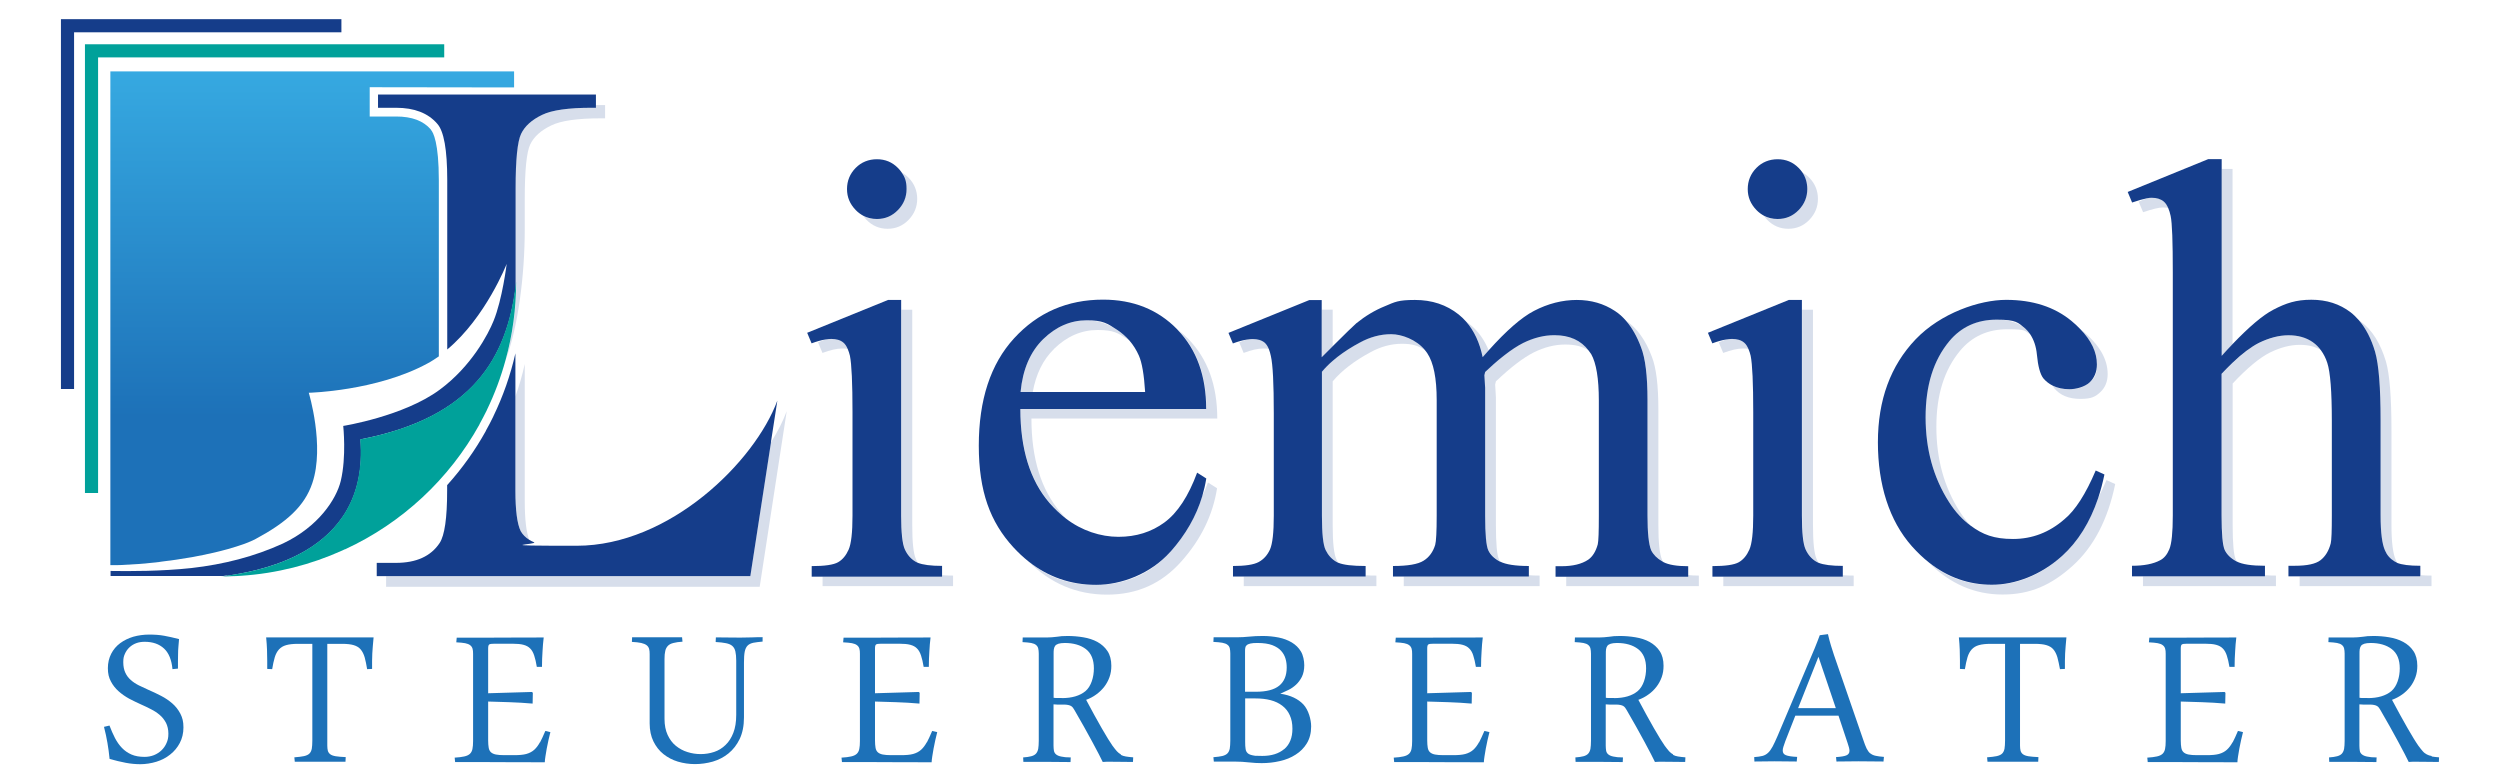<?xml version="1.0" encoding="UTF-8"?>
<svg xmlns="http://www.w3.org/2000/svg" xmlns:xlink="http://www.w3.org/1999/xlink" version="1.1" viewBox="0 0 2322 727.5">
  <defs>
    <style>
      .cls-1 {
        fill: none;
      }

      .cls-2 {
        fill: url(#Unbenannter_Verlauf_6);
      }

      .cls-3 {
        fill: #153d8a;
      }

      .cls-4 {
        fill: #1d71b8;
      }

      .cls-5 {
        fill: #009640;
      }

      .cls-6 {
        fill: #d7deeb;
      }

      .cls-7 {
        fill: #00a19a;
      }
    </style>
    <linearGradient id="Unbenannter_Verlauf_6" data-name="Unbenannter Verlauf 6" x1="10020.4" y1="65.9" x2="10020.4" y2="524.9" gradientTransform="translate(-9730.5)" gradientUnits="userSpaceOnUse">
      <stop offset="0" stop-color="#36a9e1"/>
      <stop offset=".7" stop-color="#1d71b8"/>
    </linearGradient>
  </defs>
  <!-- Generator: Adobe Illustrator 28.7.1, SVG Export Plug-In . SVG Version: 1.2.0 Build 142)  -->
  <g>
    <g id="Ebene_2">
      <g>
        <path class="cls-1" d="M211.6,509.8c5.7-1.6,10.7-3.2,15.2-4.8-4.4,1.6-9.5,3.3-15.2,4.8Z"/>
        <path class="cls-1" d="M205.3,511.5c1.7-.4,3.3-.9,4.9-1.3-1.6.4-3.2.9-4.9,1.3Z"/>
        <path class="cls-1" d="M182.5,516.5c2.8-.5,5.5-1.1,8.2-1.6-2.7.6-5.4,1.1-8.2,1.6Z"/>
        <path class="cls-1" d="M195.7,513.8c2.2-.5,4.3-1,6.4-1.5-2.1.5-4.2,1-6.4,1.5Z"/>
        <path class="cls-1" d="M158.6,520.4c1.4-.2,2.8-.4,4.1-.6-1.4.2-2.7.4-4.1.6Z"/>
        <path class="cls-1" d="M163.5,519.7c4.7-.7,9.2-1.4,13.7-2.2-4.4.8-9,1.5-13.7,2.2Z"/>
        <polygon class="cls-1" points="1670.1 657.7 1705.1 657.7 1689 610 1670.1 657.7"/>
        <path class="cls-1" d="M177.9,517.4c.7-.1,1.4-.3,2.2-.4-.7.1-1.4.3-2.2.4Z"/>
        <path class="cls-1" d="M191.4,514.7c.7-.1,1.3-.3,1.9-.4-.6.1-1.3.3-1.9.4Z"/>
        <path class="cls-1" d="M1188.2,636.8c4.6-3.8,6.9-9.4,6.9-16.9s-.4-5.4-1.1-8.1c-.8-2.7-2.1-5.1-4.1-7.3-2-2.2-4.7-3.9-8.2-5.3-3.5-1.4-8.1-2-13.6-2s-5.1.2-6.7.5c-1.6.4-2.8.9-3.5,1.6-.7.7-1.1,1.5-1.3,2.5-.1,1-.2,2.1-.2,3.4v37.3h10c9.9,0,17.2-1.9,21.8-5.7Z"/>
        <path class="cls-1" d="M1190.8,655.3c-3-2.3-6.6-4-10.8-5.1-4.2-1.1-8.9-1.6-14-1.6h-9.6v40.3c0,2.6.1,4.8.4,6.6.3,1.7,1,3.1,2,4,1.1,1,2.7,1.6,4.8,2,2.1.4,5.1.5,8.8.5,8.4,0,15.2-2.1,20.3-6.4,5.1-4.3,7.6-10.5,7.6-18.9s-.8-9.1-2.5-12.7c-1.7-3.6-4-6.5-7-8.8Z"/>
        <path class="cls-1" d="M1019.5,306.5c-15.1,0-28.7,5.9-40.6,17.6-10.2,10-16.7,23.4-19.7,40h104.3c-.9-16-2.8-27.3-5.8-33.8-2.3-5.2-5.2-9.8-8.7-13.9-.5-.3-.9-.8-1.5-1.1-9-5.9-18.4-8.8-28.1-8.8Z"/>
        <path class="cls-1" d="M1016,620.7c0-8.2-2.5-14.2-7.4-17.9-4.9-3.8-11.5-5.7-19.7-5.7s-4.4.2-5.8.7c-1.4.4-2.4,1.1-3.1,2-.6.9-1,2-1.2,3.2-.2,1.3-.2,2.7-.2,4.3v40.7c.6,0,1.3.1,1.9.2.6,0,1.3,0,1.9,0h3.9c9.5,0,16.8-2.2,22-6.5,5.2-4.3,7.8-11.4,7.8-21.1Z"/>
        <path class="cls-1" d="M230.7,503.5c.1,0,.2-.1.4-.2-.1,0-.2.1-.4.2Z"/>
        <path class="cls-1" d="M107.6,524.8c.4,0,.8,0,1.1,0-.4,0-.8,0-1.1,0Z"/>
        <path class="cls-1" d="M102.5,524.9h0c.3,0,.7,0,1.1,0-.4,0-.7,0-1.1,0Z"/>
        <path class="cls-1" d="M117.9,524.4c.8,0,1.6,0,2.4-.1-.8,0-1.6,0-2.4.1Z"/>
        <path class="cls-1" d="M1528.9,620.7c0-8.2-2.5-14.2-7.4-17.9-4.9-3.8-11.5-5.7-19.7-5.7-2.5,0-4.4.2-5.8.7-1.4.4-2.4,1.1-3.1,2-.6.9-1,2-1.2,3.2-.2,1.3-.2,2.7-.2,4.3v40.7c.6,0,1.3.1,1.9.2.6,0,1.3,0,1.9,0h3.9c9.5,0,16.8-2.2,22-6.5,5.2-4.3,7.8-11.4,7.8-21.1Z"/>
        <path class="cls-1" d="M2228.8,620.7c0-8.2-2.5-14.2-7.4-17.9-4.9-3.8-11.5-5.7-19.7-5.7s-4.4.2-5.8.7c-1.4.4-2.4,1.1-3.1,2-.6.9-1,2-1.2,3.2-.2,1.3-.2,2.7-.2,4.3v40.7c.6,0,1.3.1,1.9.2.6,0,1.3,0,1.9,0h3.8c9.5,0,16.8-2.2,22-6.5,5.2-4.3,7.8-11.4,7.8-21.1Z"/>
        <path class="cls-1" d="M153.6,521.1c1.1-.1,2.1-.3,3.2-.4-1.1.1-2.1.3-3.2.4Z"/>
        <path class="cls-1" d="M143.5,522.3c.9,0,1.8-.2,2.7-.3-.9.1-1.8.2-2.7.3Z"/>
        <path class="cls-1" d="M123,524.1c.6,0,1.2,0,1.7-.1-.6,0-1.2,0-1.7.1Z"/>
        <path class="cls-1" d="M148.6,521.7c.4,0,.8-.1,1.2-.2-.4,0-.8.1-1.2.2Z"/>
        <path class="cls-1" d="M138.4,522.8c1.4-.1,2.7-.3,4-.4-1.3.1-2.7.3-4,.4Z"/>
        <path class="cls-1" d="M133.3,523.3c1.1,0,2.2-.2,3.3-.3-1.1.1-2.2.2-3.3.3Z"/>
        <path class="cls-1" d="M128.2,523.7c.9,0,1.9-.2,2.8-.2-.9,0-1.9.2-2.8.2Z"/>
        <path class="cls-6" d="M833.9,195.1c-5.3,5.5-11.8,8.3-19.5,8.3s-8.8-1-12.7-3c.9,1.3,2,2.6,3.1,3.8,5.4,5.5,12,8.3,19.6,8.3s14.2-2.8,19.5-8.3c5.3-5.5,8-12,8-19.5s-2.7-14.2-8-19.6c-2.1-2.2-4.5-3.9-7-5.2,3.2,4.6,4.8,9.8,4.8,15.8s-2.7,13.9-8,19.5Z"/>
        <path class="cls-6" d="M783.3,318.1c-2.7-2.3-6.4-3.4-11.2-3.4s-3.5.2-5.4.5l-6.9,2.8,4.1,9.8c7.2-2.7,13.3-4.1,18.3-4.1s3.6.2,5.2.6c-1.2-2.7-2.5-4.9-4.2-6.3Z"/>
        <path class="cls-6" d="M875,535.4h-111v9h121.2v-9.8c-3.8,0-7.1-.1-10.1-.4v1.2Z"/>
        <path class="cls-6" d="M840.5,510.2c2.3,5.1,5.6,8.9,10,11.5.6.3,1.2.7,2,1-.7-1.1-1.3-2.2-1.8-3.4-2.3-5.1-3.4-15.5-3.4-31.3v-200.3h-10.1v191.3c0,15.8,1.1,26.2,3.4,31.3Z"/>
        <path class="cls-6" d="M947.8,379.7c0,37.2,9,66.3,27.1,87.3,4.8,5.6,9.9,10.4,15.2,14.4-1.7-1.7-3.4-3.5-5-5.4-18.1-21-27.1-50.1-27.1-87.3h172.6c0-30.9-9-55.6-26.9-73.9-3-3.1-6.3-5.9-9.6-8.5,17.6,18.3,26.4,42.8,26.4,73.4h-172.6Z"/>
        <path class="cls-6" d="M1122,448c-1.7,4.6-3.6,8.9-5.5,13-5.5,18.4-15.3,35.6-29.4,51.4-18.3,20.5-41.3,30.8-69,30.8s-44.6-7.3-62.9-21.8c20.5,20.6,44.9,30.9,73,30.9s50.8-10.3,69-30.8c18.3-20.5,29.3-43.2,33.2-68l-8.5-5.4Z"/>
        <path class="cls-6" d="M978.9,324.1c12-11.7,25.5-17.6,40.6-17.6s19.1,2.9,28.1,8.8c.5.3.9.7,1.5,1.1-3.3-3.9-7.2-7.3-11.6-10.1-9-5.9-18.4-8.8-28.1-8.8-15.1,0-28.7,5.9-40.6,17.6-12,11.7-19,28.1-21,49.1h11.4c3-16.7,9.5-30,19.7-40Z"/>
        <path class="cls-6" d="M1155.2,535.4v9h123.2v-9.8c-3.7,0-7.1-.1-10.1-.3v1.1h-113.1Z"/>
        <path class="cls-6" d="M1174.5,318.1c-2.7-2.3-6.4-3.4-11.2-3.4s-3.4.2-5.3.5l-7,2.8,4.1,9.8c7-2.7,13.1-4.1,18.3-4.1s3.5.2,5,.6c-1.1-2.7-2.4-4.9-4-6.2Z"/>
        <path class="cls-6" d="M1567.8,535.4h-113.1v9h123.2s0-9.8,0-9.8c-3.7,0-7.1-.2-10.1-.5v1.3Z"/>
        <path class="cls-6" d="M1303.8,535.4v9h126.2v-9.8c-3.7,0-7-.1-10.1-.4v1.2h-116.1Z"/>
        <path class="cls-6" d="M1530.2,371.6v107.3c0,15.8,1.1,26.5,3.4,32.1,2,4.1,5.5,7.5,10.3,10.3.3.2.6.3.8.4-.4-.6-.7-1.1-1-1.7-2.3-5.6-3.4-16.4-3.4-32.1v-107.3c0-22.6-2-39-6.1-49.4-5.8-15.4-13.8-26.5-23.9-33.3,5.5,6.3,10.1,14.4,13.8,24.3,4.1,10.4,6.1,26.9,6.1,49.4Z"/>
        <path class="cls-6" d="M1670.5,195.1c-5.3,5.5-11.8,8.3-19.5,8.3s-8.8-1-12.7-3c.9,1.3,2,2.6,3.1,3.8,5.4,5.5,12,8.3,19.6,8.3s14.2-2.8,19.5-8.3c5.3-5.5,8-12,8-19.5s-2.7-14.2-8-19.6c-2.1-2.2-4.5-3.9-7-5.2,3.2,4.6,4.8,9.8,4.8,15.8,0,7.4-2.7,13.9-8,19.5Z"/>
        <path class="cls-6" d="M1677.1,510.2c2.3,5.1,5.6,8.9,10,11.5.6.3,1.2.7,2,1-.7-1.1-1.3-2.2-1.8-3.4-2.3-5.1-3.4-15.5-3.4-31.3v-200.3h-10.1v191.3c0,15.8,1.1,26.2,3.4,31.3Z"/>
        <path class="cls-6" d="M1619.9,318.1c-2.7-2.3-6.4-3.4-11.2-3.4s-3.5.2-5.4.5l-6.9,2.8,4.1,9.8c7.2-2.7,13.3-4.1,18.3-4.1s3.6.2,5.2.6c-1.2-2.7-2.5-4.9-4.2-6.3Z"/>
        <path class="cls-6" d="M1721.7,544.4v-9.8c-3.8,0-7.1-.1-10.1-.4v1.2h-111v9h121.1Z"/>
        <path class="cls-6" d="M1854.4,296.8c-18.3,0-32.9,6.7-44,20-14.7,17.8-22,41.4-22,70.7s7.3,56.1,21.8,78.8c5.8,9.1,12.5,16.4,20,21.8-3.5-3.8-6.8-8-9.9-12.8-14.6-22.8-21.8-49.1-21.8-78.8s7.3-52.9,22-70.7c11.1-13.3,25.7-20,44-20s15.3,1.5,21,4.5c-1.4-2-2.9-3.8-4.7-5.4-6.5-5.4-15.3-8.1-26.4-8.1Z"/>
        <path class="cls-6" d="M1940.7,355.2c-4.5,4.2-10.7,6.3-18.6,6.3s-11.2-1.1-15.6-3.3c.4.8.9,1.6,1.3,2.2,5.6,6.8,13.8,10.1,24.4,10.1s14.1-2.1,18.6-6.3c4.5-4.2,6.8-9.8,6.8-16.8,0-14-7.9-27.5-23.7-40.4-.6-.5-1.3-.9-1.9-1.4,10.3,10.6,15.5,21.6,15.5,32.8s-2.3,12.6-6.8,16.8Z"/>
        <path class="cls-6" d="M1948.6,462.8c-7.5,22.4-18.7,40.3-33.7,53.8-19.6,17.7-41.3,26.6-65,26.6s-41-6.9-58.4-20.6c19.8,19.7,42.6,29.6,68.5,29.6s45.3-8.9,65-26.6c19.6-17.7,32.8-43,39.6-76l-8.1-3.7c-2.6,6.2-5.3,11.7-7.9,16.8Z"/>
        <path class="cls-6" d="M2258.4,544.4v-9.8c-3.8,0-7.1-.1-10.1-.4v1.2h-112.4v9h122.5Z"/>
        <path class="cls-6" d="M2211.1,390.9v88c0,15.8,1.4,26.6,4.1,32.5,1.8,4.3,4.9,7.7,9.1,10.3.6.4,1.4.7,2.2,1.1-.4-.8-.9-1.5-1.2-2.4-2.7-5.9-4.1-16.7-4.1-32.5v-88c0-30.9-1.7-52.2-5.1-64-5-16.7-12.5-28.9-22.7-36.7-.8-.6-1.7-1.2-2.5-1.8,6.4,7.4,11.4,17.2,15.1,29.4,3.4,11.7,5.1,33.1,5.1,64Z"/>
        <path class="cls-6" d="M1990.4,535.4v9h123.5v-9.8c-3.7,0-7.1-.1-10.1-.4v1.2h-113.4Z"/>
        <path class="cls-6" d="M2009.9,187.3c-2.8-2.4-6.6-3.6-11.3-3.6s-2.8.2-4.6.5l-7.6,3.1,4.1,9.8c8.6-2.9,14.7-4.4,18.3-4.4s3.7.2,5.3.6c-1.1-2.7-2.5-4.8-4.1-6.1Z"/>
        <path class="cls-6" d="M483.6,493.4c2,3.3,4.6,6,8,8.1-2.8-7.1-4.2-19.1-4.2-36v-127.4c-2.3,10.3-5.2,20.4-8.7,30.2v87.5c0,18.3,1.6,30.9,4.9,37.7Z"/>
        <path class="cls-6" d="M696.9,535.2h-338.3v9.8h347l25.1-163.1c-3.4,9.2-8.4,19.1-14.7,29l-19.2,124.3Z"/>
        <path class="cls-2" d="M102.5,524.9c.3,0,.7,0,1.1,0,1.3,0,2.7,0,4,0,.4,0,.8,0,1.1,0,3,0,6.1-.2,9.1-.4.8,0,1.6,0,2.4-.1.9,0,1.8-.1,2.7-.2.6,0,1.2,0,1.7-.1,1.1,0,2.3-.2,3.4-.2.9,0,1.9-.2,2.8-.2.8,0,1.5-.1,2.3-.2,1.1,0,2.2-.2,3.3-.3.6,0,1.2-.1,1.9-.2,1.4-.1,2.7-.3,4-.4.3,0,.7,0,1-.1.9,0,1.8-.2,2.7-.3.8,0,1.6-.2,2.4-.3.4,0,.8-.1,1.2-.2,1.3-.2,2.5-.3,3.8-.5,1.1-.1,2.1-.3,3.2-.4.6,0,1.2-.2,1.8-.2,1.4-.2,2.8-.4,4.1-.6.3,0,.5,0,.8-.1,4.7-.7,9.2-1.4,13.7-2.2.2,0,.5,0,.7-.1.7-.1,1.4-.3,2.2-.4.8-.2,1.7-.3,2.5-.5,2.8-.5,5.5-1.1,8.2-1.6.2,0,.5-.1.7-.2.7-.1,1.3-.3,1.9-.4.8-.2,1.6-.3,2.4-.5,2.2-.5,4.3-1,6.4-1.5,1.1-.3,2.1-.5,3.2-.8,1.7-.4,3.3-.9,4.9-1.3.5-.1,1-.3,1.5-.4,5.7-1.6,10.7-3.2,15.2-4.8,1.4-.5,2.7-1,3.9-1.5.1,0,.2-.1.4-.2,2.5-1,4.7-2,6.5-3,28.5-15.3,45.3-30.3,52.5-51.8,11.7-34.6-3.3-83.9-3.3-83.9,0,0,63-1.5,110.4-27.3,3.6-1.9,7-4.2,10.4-6.5v-163.3c0-35.4-5.2-44.8-7.4-47.2h0c0,0,0-.2,0-.2-7-8.1-17.6-12.1-32.3-12.1h-24.5v-27.2l134.1.2v-14.9H102.5s0,397.5,0,397.5h0v61.5Z"/>
        <path class="cls-5" d="M205.8,535.3h1c0,0,.2,0,.2,0-.8,0-1.3,0-1.3,0Z"/>
        <path class="cls-7" d="M78.9,457.9h12.2V53.3h321.5v-12.2H78.9v416.8Z"/>
        <path class="cls-3" d="M801.8,200.4c3.8,2,8,3,12.7,3,7.7,0,14.2-2.8,19.5-8.3,5.3-5.5,8-12,8-19.5s-1.6-11.2-4.8-15.8c-.9-1.3-2-2.6-3.2-3.8-5.3-5.4-11.8-8.1-19.5-8.1s-14.5,2.7-19.8,8.1c-5.3,5.4-8,12-8,19.6s2.7,13.9,8.1,19.5c2.1,2.2,4.5,3.9,7,5.3Z"/>
        <path class="cls-3" d="M875,534.2v-8.6c-10.4,0-17.9-1-22.6-2.9-.7-.3-1.4-.6-2-1-4.4-2.6-7.7-6.4-10-11.5-2.3-5.1-3.4-15.5-3.4-31.3v-200.3h-12.2l-75.1,30.5,4.1,9.8c4.8-1.8,9.1-3,12.9-3.6,1.9-.3,3.7-.5,5.4-.5,4.7,0,8.5,1.1,11.2,3.4,1.7,1.4,3,3.5,4.2,6.3.7,1.7,1.4,3.7,1.9,5.9,1.6,7.9,2.4,25.4,2.4,52.5v96.1c0,15.6-1.2,26.1-3.6,31.5-2.4,5.4-5.6,9.3-9.8,11.7-4.2,2.4-12.4,3.6-24.5,3.6v9.8h10.1s111,0,111,0v-1.2Z"/>
        <path class="cls-3" d="M1087.2,512.4c14.1-15.9,23.9-33,29.4-51.4,1.6-5.4,2.9-11,3.8-16.6l-8.5-5.4c-8.1,21.9-18.2,37.3-30.3,46.2-12.1,8.9-26.3,13.4-42.8,13.4s-34.2-5.7-48.8-17c-5.3-4.1-10.3-8.9-15.2-14.4-18.1-21-27.1-50.1-27.1-87.3h172.6c0-30.6-8.8-55.1-26.4-73.4-.2-.2-.3-.4-.5-.6-17.9-18.4-40.9-27.6-68.9-27.6-33.2,0-60.7,12-82.6,35.9-21.9,23.9-32.8,57.2-32.8,99.8s10.7,70.9,32,94.2c4.5,4.9,9.2,9.3,14.1,13.2,18.3,14.5,39.2,21.8,62.9,21.8s50.8-10.3,69-30.8ZM968.8,315.1c12-11.7,25.5-17.6,40.6-17.6s19.1,2.9,28.1,8.8c4.4,2.9,8.2,6.3,11.6,10.1,3.5,4.1,6.4,8.7,8.7,13.9,2.9,6.5,4.8,17.8,5.8,33.8h-115.7c2-21,9-37.3,21-49.1Z"/>
        <g>
          <path class="cls-1" d="M1386.8,338.3s0,0,0,0c0,.2,0,.2,0,0Z"/>
          <path class="cls-6" d="M1237.8,321.6v-34h-10.1v44.1c3.7-3.7,7-7,10.1-10.1Z"/>
          <path class="cls-6" d="M1292,310.3c-9.9,0-19.6,2.6-29.1,7.8-1.8,1-3.6,2-5.4,3-7.5,4.4-14.1,9-19.7,13.9-3.8,3.3-7.2,6.7-10.1,10.2v133.7c0,16.5,1.2,27.1,3.5,32,2.4,4.9,5.8,8.5,10.2,11,.4.3,1,.5,1.5.7-.5-.9-1.1-1.7-1.5-2.7-2.4-4.9-3.6-15.5-3.6-32v-133.7c8.3-9.9,20.1-19,35.2-27.1,9.5-5.2,19.2-7.8,29.1-7.8s15.1,1.9,21.2,5.7c-7.9-9.8-18.3-14.7-31.3-14.7Z"/>
          <path class="cls-6" d="M1443.6,311c-9.7,0-19.4,2.4-29.1,7.3-5.1,2.6-10.8,6.3-17.1,11.2-3.4,2.6-6.9,5.6-10.6,8.8,0,.2,0,.2,0,0-2.4,2.2-4.9,4.4-7.5,6.9l-.7,3,.7,11.8v118.8c0,17.2,1,27.8,2.9,32,1.9,4.2,5.5,7.7,10.8,10.5,0,0,.1,0,.2,0-.3-.5-.7-1-.9-1.5-1.9-4.2-2.9-14.8-2.9-32v-118.8l-.7-11.8.7-3c13.8-13.1,25.5-22,35.2-26.9,9.7-4.8,19.4-7.3,29.1-7.3s15.8,1.8,21.8,5.4c-7.3-9.6-17.9-14.4-31.9-14.4Z"/>
          <path class="cls-6" d="M1382.7,325.4c-4.1-10-10-18.2-17.7-24.3-1-.8-2.1-1.6-3.1-2.3,7.4,8.5,12.5,19.4,15.3,32.9,1.9-2.2,3.7-4.2,5.5-6.2Z"/>
          <path class="cls-3" d="M1544.7,521.8c-.3-.1-.6-.3-.8-.4-4.9-2.8-8.3-6.3-10.3-10.3-2.3-5.6-3.4-16.4-3.4-32.1v-107.3c0-22.6-2-39-6.1-49.4-3.7-9.9-8.3-17.9-13.8-24.3-3.2-3.7-6.6-6.8-10.4-9.2-10.3-6.8-22.1-10.2-35.4-10.2s-26.8,3.4-39.8,10.2c-11.7,6.1-25.7,18.4-42.1,36.7-1.8,2-3.6,4.1-5.5,6.2-2.8-13.5-7.9-24.4-15.3-32.9-2.1-2.4-4.5-4.7-7-6.7-11.3-9-24.8-13.5-40.6-13.5s-18.6,1.9-27.9,5.8c-9.4,3.8-18.2,9.1-26.6,15.9-2.5,2.2-9.9,9.3-22,21.4-3.1,3.1-6.4,6.4-10.1,10.1v-53.1h-11.5l-75.1,30.5,4.1,9.8c4.8-1.8,9.1-3,13-3.6,1.8-.3,3.6-.5,5.3-.5,4.7,0,8.5,1.1,11.2,3.4,1.6,1.4,2.9,3.5,4,6.2.7,1.8,1.3,3.9,1.8,6.3,1.8,7.9,2.7,25.6,2.7,53.1v95.1c0,15.6-1.2,26-3.5,31.3-2.4,5.3-5.9,9.2-10.5,11.7-4.6,2.5-12.6,3.7-23.9,3.7v9.8h123.2v-9.8c-12.2,0-20.6-1-25.4-3-.5-.2-1.1-.5-1.5-.7-4.4-2.5-7.8-6.1-10.2-11-2.4-4.8-3.5-15.5-3.5-32v-133.7c2.9-3.5,6.3-6.9,10.1-10.2,5.6-4.9,12.2-9.5,19.7-13.9,1.7-1,3.5-2,5.4-3,9.5-5.2,19.2-7.8,29.1-7.8s23.4,5,31.3,14.7c.7.9,1.5,1.8,2.2,2.9,5.9,8.8,8.8,23.3,8.8,43.7v107.3c0,14.9-.5,23.9-1.4,27.1-2,6.5-5.6,11.5-10.8,14.7-5.2,3.3-14.7,4.9-28.4,4.9v9.8h126.2v-9.8c-12.5,0-21.4-1.4-26.7-4.1,0,0-.1,0-.2,0-5.3-2.8-8.9-6.3-10.8-10.5-1.9-4.2-2.9-14.8-2.9-32v-118.8l-.7-11.8.7-3c2.6-2.5,5.1-4.7,7.5-6.9,0,0,0,0,0,0,3.7-3.3,7.2-6.2,10.6-8.8,6.3-4.9,12-8.6,17.1-11.2,9.7-4.8,19.4-7.3,29.1-7.3,14.1,0,24.7,4.8,31.9,14.4.8,1,1.6,2.1,2.3,3.2,4.7,8.3,7.1,22.7,7.1,43v107.3c0,14.7-.3,23.5-1,26.4-1.8,6.5-4.7,11.3-8.8,14.2-6.1,4.1-14.4,6.1-25,6.1h-5.4v9.8h123.2v-9.8c-10.5,0-18.1-1.3-23-3.8Z"/>
        </g>
        <path class="cls-3" d="M1638.4,200.4c3.8,2,8,3,12.7,3,7.7,0,14.2-2.8,19.5-8.3,5.3-5.5,8-12,8-19.5,0-5.9-1.6-11.2-4.8-15.8-.9-1.3-2-2.6-3.2-3.8-5.3-5.4-11.8-8.1-19.5-8.1s-14.5,2.7-19.8,8.1c-5.3,5.4-8,12-8,19.6s2.7,13.9,8.1,19.5c2.1,2.2,4.5,3.9,7,5.3Z"/>
        <path class="cls-3" d="M1711.6,534.2v-8.6c-10.4,0-17.9-1-22.6-2.9-.7-.3-1.4-.6-2-1-4.4-2.6-7.7-6.4-10-11.5-2.3-5.1-3.4-15.5-3.4-31.3v-200.3h-12.2l-75.1,30.5,4.1,9.8c4.8-1.8,9.1-3,12.9-3.6,1.9-.3,3.7-.5,5.4-.5,4.7,0,8.5,1.1,11.2,3.4,1.7,1.4,3,3.5,4.2,6.3.7,1.7,1.4,3.7,1.9,5.9,1.6,7.9,2.4,25.4,2.4,52.5v96.1c0,15.6-1.2,26.1-3.6,31.5-2.4,5.4-5.6,9.3-9.8,11.7-4.2,2.4-12.4,3.6-24.5,3.6v9.8h121.1v-1.2Z"/>
        <path class="cls-3" d="M1915,516.6c15-13.5,26.2-31.5,33.7-53.8,2.3-7,4.3-14.3,5.9-22.1l-8.1-3.7c-9.3,21.9-19,37-29.1,45.3-14,12.2-29.9,18.3-47.7,18.3s-28.2-4.1-39.4-12.4c-7.5-5.5-14.2-12.7-20-21.8-14.6-22.8-21.8-49.1-21.8-78.8s7.3-52.9,22-70.7c11.1-13.3,25.7-20,44-20s19.8,2.7,26.4,8.1c1.8,1.6,3.3,3.4,4.7,5.4,3.4,5.1,5.6,11.4,6.3,19.1,1,10.7,3,18,5.9,21.8,2.4,2.9,5.4,5.2,8.8,6.9,4.4,2.2,9.6,3.3,15.6,3.3s14.1-2.1,18.6-6.3c4.5-4.2,6.8-9.8,6.8-16.8,0-11.3-5.2-22.2-15.5-32.8-2.5-2.6-5.1-5.1-8.2-7.6-15.8-13-36-19.5-60.6-19.5s-60.7,12.2-84.1,36.7c-23.3,24.5-35,56.3-35,95.6s10.5,72.8,31.6,96.6c5.1,5.7,10.4,10.8,15.9,15.1,17.3,13.7,36.8,20.6,58.4,20.6s45.3-8.9,65-26.6Z"/>
        <g>
          <path class="cls-6" d="M2148.3,317.8c-6.2-4.3-13.7-6.4-22.5-6.4s-18,2.4-27.6,7.1c-3.6,1.8-7.5,4.2-11.6,7.4-4,3.1-8.4,6.8-12.9,11.1-3.2,3.1-6.6,6.5-10.1,10.2v131.6c0,17.2,1,27.8,2.9,32,1.9,4.2,5.5,7.7,10.7,10.5.1,0,.3.1.4.2-.3-.5-.7-1.1-1-1.7-1.9-4.2-2.9-14.8-2.9-32v-131.6c13.5-14.4,25.1-24,34.7-28.8,9.6-4.7,18.8-7.1,27.6-7.1s14.4,1.8,20.1,5c-2.2-3-4.7-5.6-7.7-7.7Z"/>
          <path class="cls-6" d="M2073.6,319.7v-162.8h-10.1v173.7c3.5-3.9,6.9-7.5,10.1-10.9Z"/>
          <path class="cls-3" d="M2226.5,522.7c-.8-.3-1.6-.7-2.2-1.1-4.3-2.6-7.3-6-9.1-10.3-2.7-5.9-4.1-16.7-4.1-32.5v-88c0-30.9-1.7-52.2-5.1-64-3.6-12.2-8.7-22-15.1-29.4-2.4-2.7-4.9-5.2-7.6-7.3-10.2-7.8-22.3-11.7-36.5-11.7s-23.5,3.1-35.4,9.3c-9.8,5.1-22.4,15.8-37.8,31.9-3.3,3.4-6.6,7-10.1,10.9v-182.7h-12.5l-74.8,30.5,4.1,9.8c5.6-1.9,10.1-3.2,13.6-3.9,1.8-.4,3.4-.5,4.6-.5,4.7,0,8.5,1.2,11.3,3.6,1.6,1.3,2.9,3.4,4.1,6.1.9,2,1.6,4.4,2.2,7.2,1.4,6.5,2,24,2,52.5v225.7c0,15.8-1.1,26.2-3.2,31.3-2.1,5.1-5,8.5-8.6,10.3-6.3,3.4-15,5.1-26.1,5.1v9.8h123.5v-9.8c-12.3,0-21.1-1.3-26.3-4-.1,0-.3-.1-.4-.2-5.2-2.8-8.7-6.3-10.7-10.5-1.9-4.2-2.9-14.8-2.9-32v-131.6c3.5-3.7,6.9-7.1,10.1-10.2,4.6-4.4,8.9-8.1,12.9-11.1,4.2-3.1,8-5.6,11.6-7.4,9.6-4.7,18.8-7.1,27.6-7.1s16.3,2.1,22.5,6.4c3,2.1,5.5,4.6,7.7,7.7,2.4,3.3,4.4,7.2,5.8,11.6,2.8,8.6,4.2,26.5,4.2,53.8v88c0,14.2-.3,22.8-1,25.7-1.8,7-5,12.2-9.5,15.7-4.5,3.5-12.5,5.2-24,5.2h-5.8v9.8h122.5v-9.8c-10,0-17.2-.9-21.8-2.8Z"/>
        </g>
        <path class="cls-6" d="M549.4,100.2c-21.7,0-37.1,2.2-46.1,6.6-9.6,4.6-16,10.5-19.5,17.6-3.4,7.1-5.1,23.9-5.1,50.4v92.9c.3-2,.5-3.9.8-5.9,0,25.2-3.4,49.5-9.8,72.6,11.3-30.4,17.7-77.3,17.7-122.1v-27.8c0-26.5,1.7-43.3,5.1-50.4,3.4-7.1,9.9-13,19.5-17.6,9-4.4,24.4-6.6,46.1-6.6s2.6,0,3.9,0v-12.3h-8.7v2.5c-1.3,0-2.6,0-3.9,0Z"/>
        <path class="cls-3" d="M716,410.9l6-38.8c-20.9,56.7-100,134.8-186.4,134.8s-34.2-1.1-39.7-3.3c-1.5-.6-3-1.4-4.3-2.2-3.4-2.1-6-4.7-8-8.1-3.3-6.8-4.9-19.4-4.9-37.7v-127.4c-4.6,20.4-11.5,39.9-20.4,58.3,0,.2-.2.3-.2.5-2.1,4.4-4.4,8.7-6.8,13,0,0,0,.1,0,.2-10.1,18.2-22.2,35.1-36,50.4v5.1c0,25.4-2.3,41.6-7,48.7-8.2,12.3-21.7,18.4-40.6,18.4h-17.8v12.3h347l19.2-124.3Z"/>
        <path class="cls-3" d="M210.5,534.8c1.4-.2,2.9-.4,4.5-.7,18.7-2.9,45.5-8.9,69.1-22.8,30.2-17.9,55.1-48.8,50.7-103.2,106.1-20.5,135.4-77.3,144.1-140.5v-92.9c0-26.5,1.7-43.3,5.1-50.4,3.4-7.1,9.9-13,19.5-17.6,9-4.4,24.4-6.6,46.1-6.6s2.6,0,3.9,0v-12.3h-202.4v12.3h16.8c16.9,0,29.6,4.9,38.1,14.7,6.3,6.8,9.4,24.3,9.4,52.4v157.4c35.9-30,55.2-79.5,55.2-79.5,0,0-4,33-12.2,53-4.8,11.9-20.4,42.1-50.2,64-33.4,24.6-89.4,33.5-89.4,33.5,0,0,3.1,28.6-2.3,51.1-4.1,16.9-20.7,42.5-53.7,58.1-26.4,12.1-55,19.4-85,22.8-27.5,3-57.8,3-75.1,2.7v4.7h103.3s.4,0,1.3,0c1.1-.1,2.2-.3,3.4-.5Z"/>
        <path class="cls-7" d="M320.5,510.2c52.9-24.4,96.7-65.2,124.8-115.9,0,0,0-.1,0-.2,2.4-4.3,4.6-8.6,6.8-13,0-.2.2-.3.2-.5,7.1-14.7,12.9-30.2,17.3-46.3,6.4-23.1,9.8-47.5,9.8-72.6-.2,2-.5,3.9-.8,5.9-8.7,63.2-38,119.9-144.1,140.5,4.4,54.4-20.5,85.3-50.7,103.2-23.6,14-50.4,19.9-69.1,22.8-1.6.2-3.1.5-4.5.7-1.2.2-2.3.3-3.4.5,0,0-.2,0-.2,0-.3,0-.7,0-1,.1,3.9,0,7.8-.1,11.6-.3.2,0,.5,0,.7,0,2,0,3.9-.2,5.9-.3,33.4-2.2,65.1-10.4,94.1-23.5.8-.4,1.5-.7,2.3-1.1Z"/>
        <path class="cls-3" d="M68.8,30h248.3v-12.2H56.6v343.5h12.2V30Z"/>
        <path class="cls-4" d="M160.1,653.4c-3.1-2.7-6.6-5.1-10.5-7.1-3.9-2-7.8-3.9-11.6-5.5-3.1-1.4-6.1-2.8-9-4.2-2.8-1.4-5.4-3.1-7.5-5-2.2-1.9-3.9-4.2-5.1-6.8-1.2-2.6-1.9-5.8-1.9-9.7s.5-5.5,1.5-7.8c1-2.3,2.4-4.3,4.2-6,1.8-1.7,3.9-3,6.3-3.9,2.4-.9,5.1-1.3,7.9-1.3,7.5,0,13.5,2.1,18,6.3,4.5,4.2,7,10.6,7.8,19.1l5.1-.5c0-2.6,0-5,0-7.2,0-2.2,0-4.4.1-6.5,0-2.1.1-4.3.3-6.5.2-2.2.4-4.6.6-7.2-4.9-1.3-9.5-2.3-13.8-3.1-4.3-.8-9-1.1-14-1.1s-10.1.7-14.7,2c-4.6,1.4-8.7,3.4-12.2,6-3.5,2.6-6.3,5.9-8.3,9.8-2,3.9-3.1,8.4-3.1,13.4s.9,8.8,2.8,12.3c1.8,3.5,4.2,6.5,7.1,9.1,2.9,2.6,6.2,4.9,9.8,6.9,3.7,1.9,7.3,3.7,10.9,5.3,3.2,1.4,6.3,2.9,9.4,4.5,3,1.5,5.8,3.3,8.2,5.4,2.4,2,4.3,4.5,5.8,7.3,1.4,2.8,2.2,6.2,2.2,10.1s-.6,6-1.7,8.6c-1.1,2.6-2.7,4.9-4.7,6.8-2,1.9-4.3,3.4-7,4.5-2.6,1-5.5,1.6-8.7,1.6-4.7,0-8.8-.7-12.2-2.2-3.4-1.5-6.3-3.5-8.8-6.1-2.5-2.6-4.7-5.7-6.5-9.2-1.8-3.5-3.5-7.4-5.1-11.6l-5.1,1.2c1.4,5.3,2.4,10.3,3.2,14.9.8,4.7,1.5,9.6,2,14.9,5.3,1.5,10.3,2.7,15,3.6,4.7.9,9.3,1.3,13.7,1.3s10-.8,14.8-2.3c4.8-1.5,9.1-3.7,12.8-6.7,3.7-2.9,6.7-6.5,8.9-10.7,2.2-4.2,3.4-9,3.4-14.5s-1-9.1-2.9-12.8c-1.9-3.6-4.4-6.8-7.5-9.5Z"/>
        <path class="cls-4" d="M318.8,592c-4.3,0-8.4,0-12.2,0-3.8,0-7.1,0-9.8,0s-6.1,0-9.8,0c-3.7,0-7.8,0-12.1,0-4.3,0-8.8,0-13.5,0-4.7,0-9.4,0-14.2,0,.4,4.3.7,8,.8,11.3.1,3.3.2,6.7.2,10.4v7.6l4.6.2c.7-4.3,1.5-8,2.4-11,.9-3,2.2-5.4,3.9-7.3,1.7-1.9,3.9-3.2,6.7-4,2.8-.8,6.4-1.2,10.9-1.2h13.4v90c0,3-.2,5.5-.5,7.4-.4,1.9-1.1,3.4-2.2,4.5-1.1,1.1-2.8,1.9-5.1,2.4-2.2.5-5.2.8-8.9,1.1l.4,4.1c1.5,0,3.2,0,5.2,0,1.9,0,3.9,0,5.8,0s3.8,0,5.7,0c1.9,0,3.6,0,5.2,0s4,0,6.2,0c2.2,0,4.4,0,6.7,0s4.4,0,6.6,0c2.1,0,4,0,5.7,0l.2-4.3c-3.9-.2-7-.4-9.3-.8-2.3-.4-4-1-5.1-1.9-1.1-.8-1.8-1.9-2.2-3.2-.3-1.3-.5-2.9-.5-4.8v-94.5h13.7c4.5,0,8.1.4,10.8,1.2,2.7.8,4.9,2.1,6.5,4,1.6,1.9,2.8,4.3,3.7,7.3.8,3,1.6,6.6,2.3,11l4.6-.2c0-2.7,0-5.3,0-7.6,0-2.3.1-4.6.2-6.9.1-2.3.3-4.6.5-7,.2-2.4.4-5,.7-7.8-4.8,0-9.6,0-14.3,0-4.7,0-9.3,0-13.7,0Z"/>
        <path class="cls-4" d="M501.6,689.2c-1.6,3-3.4,5.4-5.4,7.2-2,1.8-4.5,3.1-7.4,3.9-2.9.8-6.7,1.1-11.4,1.1h-8.9c-3.3,0-5.9-.2-7.9-.6-2-.4-3.5-1.1-4.6-2.1-1.1-1-1.8-2.4-2.1-4.2-.3-1.8-.5-4-.5-6.7v-36.2c6,.2,12.6.4,19.7.6,7.1.2,14.3.7,21.6,1.3l.2-10-.8-.8-40.7,1.2v-41.6c0-2,.3-3.2,1-3.7.7-.5,2.2-.7,4.6-.7h17.2c4.1,0,7.4.3,10,1,2.6.7,4.7,1.8,6.3,3.5,1.6,1.6,2.8,3.8,3.7,6.6.9,2.7,1.7,6.2,2.4,10.4h4.8c0-5.2.2-10,.5-14.4.2-4.5.6-8.8,1.1-12.9-15.5,0-28.2,0-38.3.1-10,0-16.6.1-19.7.1s-3.5,0-5.5,0c-2,0-4,0-6.1,0s-4,0-6,0c-2,0-3.7,0-5.2,0l-.4,4.3c3.4.2,6.2.4,8.2.8,2,.4,3.6,1,4.7,1.9,1.1.8,1.8,1.9,2.2,3.2.4,1.3.5,2.9.5,4.8v81c0,3-.2,5.5-.6,7.4-.4,1.9-1.2,3.4-2.4,4.5-1.2,1.1-2.9,1.9-5.2,2.4-2.2.5-5.2.9-8.9,1.1l.4,4.1c1.4,0,3,0,5,0,2,0,4,0,6.1,0s4.1,0,6.1,0c2,0,3.7,0,5.1,0,4.9,0,12.3,0,22.2.1,9.9,0,22.8.1,38.8.1,0-1.4.3-3.3.6-5.5.3-2.2.7-4.7,1.2-7.2.5-2.6,1-5.2,1.6-7.8.6-2.6,1.2-5.1,1.8-7.5l-4.7-1.1c-1.8,4.3-3.5,8-5.1,11Z"/>
        <path class="cls-4" d="M698.7,592c-3.9.1-7.5.2-11.1.2s-8.5,0-12.5-.1c-4,0-7.4-.1-10.2-.1l-.2,4.3c3.9.2,7.1.6,9.6,1.1,2.5.5,4.4,1.3,5.8,2.5,1.4,1.2,2.4,2.9,2.9,5.1.5,2.2.8,5,.8,8.5v50.5c0,6.5-.9,12.1-2.7,16.7-1.8,4.6-4.2,8.4-7.3,11.3-3,2.9-6.5,5.1-10.5,6.4-3.9,1.3-8.1,2-12.4,2s-8.4-.6-12.4-1.9c-4-1.2-7.6-3.2-10.8-5.8-3.2-2.6-5.7-6-7.6-10.1-1.9-4.1-2.9-9.1-2.9-14.9v-55.7c0-3,.2-5.4.7-7.4.4-2,1.3-3.5,2.5-4.8,1.2-1.2,2.9-2.1,5.1-2.6,2.2-.6,5-1,8.4-1.2l-.4-4.1c-1.4,0-2.9,0-4.8,0-1.8,0-3.7,0-5.7,0-2,0-4,0-6,0-2,0-3.8,0-5.4,0s-4.2,0-6.4,0c-2.3,0-4.6,0-6.8,0s-4.2,0-6.2,0c-2,0-3.7,0-5.1,0l-.2,4.3c3.6.2,6.5.5,8.7,1,2.2.5,3.8,1.2,5,2.1,1.2.9,1.9,2.1,2.3,3.4.4,1.4.5,3,.5,4.9v64.3c0,6.4,1.2,12,3.5,16.7,2.3,4.7,5.4,8.7,9.3,11.8,3.9,3.1,8.4,5.5,13.4,7,5.1,1.5,10.4,2.3,15.9,2.3s11.1-.8,16.5-2.3c5.4-1.6,10.3-4.1,14.6-7.6,4.3-3.5,7.8-8,10.4-13.4,2.6-5.5,4-12.1,4-20v-50.9c0-4.3.2-7.7.7-10.2.5-2.5,1.4-4.4,2.7-5.7,1.3-1.3,3.1-2.1,5.3-2.6,2.2-.4,5.1-.8,8.6-1.1v-4.1c-2.7,0-5.9,0-9.7.2Z"/>
        <path class="cls-4" d="M860.9,689.2c-1.6,3-3.4,5.4-5.4,7.2-2,1.8-4.5,3.1-7.4,3.9-2.9.8-6.7,1.1-11.4,1.1h-8.9c-3.3,0-5.9-.2-7.9-.6-2-.4-3.5-1.1-4.6-2.1-1.1-1-1.8-2.4-2.1-4.2-.3-1.8-.5-4-.5-6.7v-36.2c6,.2,12.6.4,19.7.6,7.1.2,14.3.7,21.6,1.3l.2-10-.8-.8-40.7,1.2v-41.6c0-2,.3-3.2,1-3.7.7-.5,2.2-.7,4.6-.7h17.2c4.1,0,7.4.3,10,1,2.6.7,4.7,1.8,6.3,3.5,1.6,1.6,2.8,3.8,3.7,6.6.9,2.7,1.7,6.2,2.4,10.4h4.8c0-5.2.2-10,.5-14.4.2-4.5.6-8.8,1.1-12.9-15.5,0-28.2,0-38.3.1-10,0-16.6.1-19.7.1s-3.5,0-5.5,0c-2,0-4,0-6.1,0s-4,0-6,0c-2,0-3.7,0-5.2,0l-.4,4.3c3.4.2,6.2.4,8.2.8,2,.4,3.6,1,4.7,1.9,1.1.8,1.8,1.9,2.2,3.2.4,1.3.5,2.9.5,4.8v81c0,3-.2,5.5-.6,7.4-.4,1.9-1.2,3.4-2.4,4.5-1.2,1.1-2.9,1.9-5.2,2.4-2.2.5-5.2.9-8.9,1.1l.4,4.1c1.4,0,3,0,5,0,2,0,4,0,6.1,0s4.1,0,6.1,0c2,0,3.7,0,5.1,0,4.9,0,12.3,0,22.2.1,9.9,0,22.8.1,38.8.1,0-1.4.3-3.3.6-5.5.3-2.2.7-4.7,1.2-7.2.5-2.6,1-5.2,1.6-7.8.6-2.6,1.2-5.1,1.8-7.5l-4.7-1.1c-1.8,4.3-3.5,8-5.1,11Z"/>
        <path class="cls-4" d="M1041.1,700.7c-1.3-.7-2.5-1.6-3.7-2.9-1.1-1.2-2.4-2.9-4-5-1.1-1.6-2.5-3.8-4.3-6.6-1.7-2.8-3.7-6.1-5.8-9.8-2.1-3.7-4.4-7.8-6.9-12.3-2.5-4.5-5-9.2-7.6-14.1,3.5-1.3,6.6-2.9,9.4-5,2.8-2,5.3-4.4,7.4-7.1,2.1-2.7,3.7-5.7,4.9-9,1.2-3.3,1.7-6.8,1.7-10.5,0-5.5-1.2-10.1-3.6-13.7-2.4-3.6-5.6-6.4-9.4-8.5-3.9-2.1-8.2-3.5-13.1-4.3-4.8-.8-9.6-1.2-14.4-1.2s-6.7.2-9.9.7c-3.3.4-6.5.7-9.7.7s-3.9,0-6,0c-2.1,0-4.1,0-6.1,0s-3.9,0-5.6,0c-1.7,0-3.2,0-4.5,0l-.2,4.3c3.4.2,6.1.4,8.1.8,2,.4,3.5,1,4.5,1.9,1,.8,1.7,1.9,2,3.2.3,1.3.5,2.9.5,4.8v81c0,3-.2,5.5-.5,7.4-.4,1.9-1.1,3.4-2.1,4.5-1,1.1-2.5,1.9-4.4,2.4-1.9.5-4.4.9-7.5,1.1l.2,4.1c1.1,0,2.5,0,4.1,0,1.6,0,3.3,0,5.1,0s3.7,0,5.5,0c1.8,0,3.5,0,5.1,0,3.9,0,7.9,0,12,.1,4.2,0,8.2.1,12,.1l.2-4.3c-3.8,0-6.7-.3-8.8-.8-2.1-.4-3.7-1.1-4.8-2-1.1-.9-1.7-2-2-3.3-.2-1.3-.4-2.9-.4-4.9v-38.3c1.3,0,2.4.1,3.3.2.9,0,1.7,0,2.3,0h3.6c1.8,0,3.3.1,4.5.4,1.1.2,2,.6,2.7,1,.7.4,1.2,1,1.7,1.6.4.6.9,1.4,1.4,2.2,3,5.2,6,10.4,8.8,15.4,2.8,5.1,5.4,9.7,7.7,14,2.3,4.3,4.3,8.1,6,11.3,1.7,3.2,2.9,5.7,3.7,7.4,1.1,0,2.3-.1,3.7-.2,1.3,0,2.5,0,3.7,0,3.6,0,7.4,0,11.3.1,3.9,0,7,.1,9.4.1l.2-4.3c-2.8-.2-5.1-.5-6.9-.8-1.8-.3-3.3-.8-4.6-1.5ZM986.3,648.3h-3.9c-.6,0-1.3,0-1.9,0-.6,0-1.3-.1-1.9-.2v-40.7c0-1.6,0-3,.2-4.3.2-1.3.6-2.4,1.2-3.2.6-.9,1.7-1.5,3.1-2,1.4-.4,3.3-.7,5.8-.7,8.2,0,14.7,1.9,19.7,5.7,4.9,3.8,7.4,9.7,7.4,17.9s-2.6,16.7-7.8,21.1c-5.2,4.3-12.5,6.5-22,6.5Z"/>
        <path class="cls-4" d="M1189.1,644.3c2.3-1,4.8-2.2,7.4-3.4,2.6-1.2,5-2.9,7.2-4.9,2.2-2,4-4.5,5.5-7.4,1.4-2.9,2.2-6.5,2.2-10.7s-1-9.3-3.1-12.8c-2.1-3.5-4.9-6.2-8.5-8.4-3.6-2.1-7.7-3.7-12.3-4.6-4.7-.9-9.5-1.4-14.6-1.4s-8.6.2-12.6.6c-4,.4-7.6.6-10.8.6s-4.1,0-6.1,0c-2.1,0-4.1,0-6.1,0s-3.8,0-5.5,0c-1.8,0-3.3,0-4.6,0l-.2,4.3c3.4.2,6.2.4,8.3.8,2.1.4,3.7,1,4.8,1.9,1.1.8,1.8,1.9,2.1,3.2.3,1.3.5,2.9.5,4.8v81c0,3-.2,5.5-.5,7.4-.4,1.9-1.1,3.4-2.2,4.5-1.1,1.1-2.7,1.9-4.8,2.4-2.1.5-4.8.8-8.2,1.1l.4,4.1c1.3,0,2.8,0,4.5,0,1.7,0,3.5,0,5.3,0s3.7,0,5.5,0c1.8,0,3.5,0,5.1,0,3.6,0,7.6.2,12,.7,4.4.5,8.4.7,12,.7,5.8,0,11.4-.6,16.9-1.9,5.5-1.2,10.4-3.2,14.7-6,4.3-2.7,7.8-6.2,10.4-10.5,2.6-4.3,4-9.5,4-15.7s-2.4-15.3-7.3-20.5c-4.9-5.1-11.8-8.4-20.8-9.8ZM1156.4,605.2c0-1.3,0-2.4.2-3.4.1-1,.5-1.8,1.3-2.5.7-.7,1.9-1.2,3.5-1.6,1.6-.4,3.9-.5,6.7-.5,5.5,0,10.1.7,13.6,2,3.5,1.4,6.3,3.1,8.2,5.3,2,2.2,3.3,4.6,4.1,7.3.8,2.7,1.1,5.4,1.1,8.1,0,7.5-2.3,13.1-6.9,16.9-4.6,3.8-11.9,5.7-21.8,5.7h-10v-37.3ZM1192.8,695.7c-5.1,4.3-11.9,6.4-20.3,6.4s-6.7-.2-8.8-.5c-2.1-.4-3.7-1-4.8-2-1.1-1-1.8-2.3-2-4-.3-1.7-.4-3.9-.4-6.6v-40.3h9.6c5.1,0,9.8.5,14,1.6,4.2,1.1,7.8,2.8,10.8,5.1,3,2.3,5.4,5.2,7,8.8,1.7,3.6,2.5,7.8,2.5,12.7,0,8.3-2.6,14.6-7.6,18.9Z"/>
        <path class="cls-4" d="M1373.8,689.2c-1.6,3-3.4,5.4-5.4,7.2-2,1.8-4.5,3.1-7.4,3.9-2.9.8-6.7,1.1-11.4,1.1h-8.9c-3.3,0-5.9-.2-7.9-.6-2-.4-3.5-1.1-4.6-2.1-1.1-1-1.8-2.4-2.1-4.2-.3-1.8-.5-4-.5-6.7v-36.2c6,.2,12.6.4,19.7.6,7.1.2,14.3.7,21.6,1.3l.2-10-.8-.8-40.7,1.2v-41.6c0-2,.3-3.2,1-3.7.7-.5,2.2-.7,4.6-.7h17.2c4.1,0,7.4.3,10,1,2.6.7,4.7,1.8,6.3,3.5,1.6,1.6,2.9,3.8,3.7,6.6.9,2.7,1.7,6.2,2.4,10.4h4.8c0-5.2.2-10,.5-14.4.2-4.5.6-8.8,1.1-12.9-15.5,0-28.2,0-38.3.1-10,0-16.6.1-19.7.1s-3.5,0-5.5,0c-2,0-4,0-6.1,0-2,0-4,0-6,0-2,0-3.7,0-5.2,0l-.4,4.3c3.5.2,6.2.4,8.2.8,2,.4,3.6,1,4.7,1.9,1.1.8,1.8,1.9,2.2,3.2.4,1.3.5,2.9.5,4.8v81c0,3-.2,5.5-.6,7.4-.4,1.9-1.2,3.4-2.4,4.5-1.2,1.1-2.9,1.9-5.2,2.4-2.2.5-5.2.9-8.9,1.1l.4,4.1c1.4,0,3,0,5,0,2,0,4,0,6.1,0s4.1,0,6.1,0c2,0,3.7,0,5.1,0,4.9,0,12.3,0,22.2.1,9.9,0,22.8.1,38.8.1,0-1.4.3-3.3.6-5.5.3-2.2.7-4.7,1.2-7.2.5-2.6,1-5.2,1.6-7.8.6-2.6,1.2-5.1,1.8-7.5l-4.7-1.1c-1.8,4.3-3.6,8-5.1,11Z"/>
        <path class="cls-4" d="M1554,700.7c-1.3-.7-2.5-1.6-3.7-2.9-1.1-1.2-2.4-2.9-4-5-1.1-1.6-2.5-3.8-4.3-6.6-1.7-2.8-3.7-6.1-5.8-9.8-2.1-3.7-4.4-7.8-6.9-12.3-2.5-4.5-5-9.2-7.6-14.1,3.5-1.3,6.6-2.9,9.4-5,2.9-2,5.3-4.4,7.4-7.1,2.1-2.7,3.7-5.7,4.9-9,1.2-3.3,1.7-6.8,1.7-10.5,0-5.5-1.2-10.1-3.6-13.7-2.4-3.6-5.6-6.4-9.4-8.5-3.9-2.1-8.2-3.5-13.1-4.3-4.8-.8-9.6-1.2-14.4-1.2s-6.7.2-9.9.7c-3.3.4-6.5.7-9.7.7s-3.9,0-6,0c-2.1,0-4.1,0-6.1,0s-3.9,0-5.6,0c-1.7,0-3.2,0-4.5,0l-.2,4.3c3.4.2,6.1.4,8.1.8,2,.4,3.5,1,4.5,1.9,1,.8,1.7,1.9,2,3.2.3,1.3.5,2.9.5,4.8v81c0,3-.2,5.5-.5,7.4-.4,1.9-1.1,3.4-2.1,4.5-1,1.1-2.5,1.9-4.4,2.4-1.9.5-4.4.9-7.5,1.1l.2,4.1c1.1,0,2.5,0,4.1,0,1.6,0,3.3,0,5.1,0s3.7,0,5.5,0c1.8,0,3.5,0,5.1,0,3.8,0,7.9,0,12,.1,4.2,0,8.2.1,12,.1l.2-4.3c-3.8,0-6.7-.3-8.8-.8-2.1-.4-3.7-1.1-4.8-2-1.1-.9-1.7-2-2-3.3-.2-1.3-.4-2.9-.4-4.9v-38.3c1.3,0,2.4.1,3.3.2.9,0,1.7,0,2.3,0h3.6c1.8,0,3.3.1,4.5.4,1.1.2,2,.6,2.7,1,.7.4,1.2,1,1.7,1.6.4.6.9,1.4,1.4,2.2,3,5.2,6,10.4,8.8,15.4,2.8,5.1,5.4,9.7,7.7,14,2.3,4.3,4.3,8.1,6,11.3,1.7,3.2,2.9,5.7,3.7,7.4,1.1,0,2.4-.1,3.7-.2,1.3,0,2.5,0,3.7,0,3.6,0,7.4,0,11.3.1,3.9,0,7,.1,9.4.1l.2-4.3c-2.8-.2-5.1-.5-6.9-.8-1.8-.3-3.3-.8-4.6-1.5ZM1499.2,648.3h-3.9c-.6,0-1.3,0-1.9,0-.6,0-1.3-.1-1.9-.2v-40.7c0-1.6,0-3,.2-4.3.2-1.3.6-2.4,1.2-3.2.6-.9,1.7-1.5,3.1-2,1.4-.4,3.4-.7,5.8-.7,8.2,0,14.7,1.9,19.7,5.7,4.9,3.8,7.4,9.7,7.4,17.9s-2.6,16.7-7.8,21.1c-5.2,4.3-12.5,6.5-22,6.5Z"/>
        <path class="cls-4" d="M1737.1,699.8c-1.3-1.1-2.4-2.6-3.4-4.6-1-2-2-4.8-3.2-8.3l-27.1-78.5c-.9-2.6-1.8-5.6-2.8-8.8-1-3.2-1.9-6.7-2.8-10.6l-7.6,1c-.8,2.1-1.5,4-2.2,5.8-.7,1.8-1.5,3.9-2.5,6.3l-34.5,81.5c-1.8,4.1-3.3,7.4-4.6,9.8-1.3,2.4-2.7,4.4-4.2,5.8-1.5,1.4-3.2,2.4-5.2,2.9-2,.5-4.6.9-7.7,1.1l.2,4.1c3,0,6,0,9.2-.1,3.2,0,6.2-.1,9.2-.1s7.3,0,10.9.1c3.7,0,7,.1,10,.1l.4-4.3c-5.1-.2-8.6-.8-10.5-1.6-2-.8-2.9-2.2-2.9-4.3s.8-4.1,2.4-8.7l9.3-23.7h40.1l8.5,25.6c.5,1.4.9,2.8,1.2,3.9.3,1.2.5,2.2.5,3.1,0,2.1-1,3.5-2.9,4.3-1.9.8-5.1,1.3-9.6,1.6l.4,4.1c3.4,0,6.8,0,10.2-.1,3.5,0,6.9-.1,10.2-.1s8.2,0,12.2.1c4,0,7.8.1,11.1.1l.4-4.3c-3.1-.2-5.7-.6-7.6-1-2-.4-3.6-1.1-4.9-2.2ZM1670.1,657.7l18.9-47.7,16.1,47.7h-35Z"/>
        <path class="cls-4" d="M1891,592c-4.3,0-8.4,0-12.2,0-3.8,0-7.1,0-9.8,0s-6.1,0-9.8,0c-3.7,0-7.8,0-12.1,0s-8.8,0-13.5,0c-4.7,0-9.4,0-14.2,0,.4,4.3.7,8,.8,11.3.1,3.3.2,6.7.2,10.4v7.6l4.6.2c.7-4.3,1.5-8,2.4-11,.9-3,2.2-5.4,3.9-7.3,1.7-1.9,3.9-3.2,6.7-4,2.8-.8,6.4-1.2,10.9-1.2h13.4v90c0,3-.2,5.5-.5,7.4-.4,1.9-1.1,3.4-2.2,4.5-1.1,1.1-2.8,1.9-5.1,2.4-2.2.5-5.2.8-8.9,1.1l.4,4.1c1.5,0,3.3,0,5.2,0,1.9,0,3.8,0,5.8,0s3.8,0,5.7,0c1.9,0,3.6,0,5.2,0s4,0,6.2,0c2.2,0,4.4,0,6.7,0s4.4,0,6.6,0c2.1,0,4,0,5.7,0l.2-4.3c-3.9-.2-7-.4-9.3-.8-2.3-.4-4-1-5.1-1.9-1.1-.8-1.8-1.9-2.2-3.2-.3-1.3-.5-2.9-.5-4.8v-94.5h13.7c4.5,0,8.1.4,10.8,1.2,2.7.8,4.9,2.1,6.5,4,1.6,1.9,2.8,4.3,3.7,7.3.8,3,1.6,6.6,2.4,11l4.6-.2c0-2.7,0-5.3,0-7.6,0-2.3.1-4.6.2-6.9.1-2.3.3-4.6.5-7,.2-2.4.4-5,.7-7.8-4.8,0-9.6,0-14.3,0-4.7,0-9.3,0-13.7,0Z"/>
        <path class="cls-4" d="M2073.7,689.2c-1.6,3-3.4,5.4-5.4,7.2-2,1.8-4.5,3.1-7.4,3.9-2.9.8-6.7,1.1-11.4,1.1h-8.9c-3.3,0-5.9-.2-7.9-.6-2-.4-3.5-1.1-4.6-2.1-1.1-1-1.8-2.4-2.1-4.2-.3-1.8-.5-4-.5-6.7v-36.2c6,.2,12.6.4,19.7.6,7.1.2,14.3.7,21.6,1.3l.2-10-.8-.8-40.7,1.2v-41.6c0-2,.3-3.2,1-3.7.7-.5,2.2-.7,4.6-.7h17.2c4.1,0,7.4.3,10,1,2.6.7,4.7,1.8,6.3,3.5,1.6,1.6,2.8,3.8,3.7,6.6.9,2.7,1.7,6.2,2.4,10.4h4.8c0-5.2.2-10,.5-14.4.2-4.5.6-8.8,1.1-12.9-15.5,0-28.2,0-38.3.1-10,0-16.6.1-19.7.1s-3.5,0-5.5,0c-2,0-4,0-6.1,0s-4,0-6,0c-2,0-3.7,0-5.2,0l-.4,4.3c3.4.2,6.2.4,8.2.8,2.1.4,3.6,1,4.7,1.9,1.1.8,1.8,1.9,2.2,3.2.4,1.3.5,2.9.5,4.8v81c0,3-.2,5.5-.6,7.4-.4,1.9-1.2,3.4-2.4,4.5-1.2,1.1-2.9,1.9-5.2,2.4-2.3.5-5.2.9-8.9,1.1l.4,4.1c1.4,0,3,0,5,0,2,0,4,0,6.1,0s4.1,0,6.1,0c2,0,3.7,0,5.1,0,4.9,0,12.3,0,22.2.1,9.9,0,22.8.1,38.8.1,0-1.4.3-3.3.6-5.5.3-2.2.7-4.7,1.2-7.2.5-2.6,1-5.2,1.6-7.8.6-2.6,1.2-5.1,1.8-7.5l-4.7-1.1c-1.8,4.3-3.5,8-5.1,11Z"/>
        <path class="cls-4" d="M2258.6,702.2c-1.8-.3-3.3-.8-4.6-1.5-1.3-.7-2.6-1.6-3.7-2.9-1.1-1.2-2.4-2.9-4-5-1.1-1.6-2.6-3.8-4.3-6.6-1.7-2.8-3.7-6.1-5.8-9.8-2.1-3.7-4.4-7.8-6.9-12.3-2.5-4.5-5-9.2-7.6-14.1,3.5-1.3,6.6-2.9,9.5-5,2.8-2,5.3-4.4,7.4-7.1,2.1-2.7,3.7-5.7,4.9-9,1.2-3.3,1.7-6.8,1.7-10.5,0-5.5-1.2-10.1-3.6-13.7-2.4-3.6-5.6-6.4-9.5-8.5-3.9-2.1-8.2-3.5-13.1-4.3-4.8-.8-9.6-1.2-14.4-1.2s-6.7.2-9.9.7c-3.2.4-6.5.7-9.7.7s-3.9,0-6,0c-2.1,0-4.1,0-6.1,0s-3.9,0-5.6,0c-1.7,0-3.2,0-4.5,0l-.2,4.3c3.4.2,6.1.4,8.1.8,2,.4,3.5,1,4.5,1.9,1,.8,1.7,1.9,2,3.2.3,1.3.5,2.9.5,4.8v81c0,3-.2,5.5-.5,7.4-.4,1.9-1.1,3.4-2.1,4.5-1,1.1-2.5,1.9-4.4,2.4-1.9.5-4.4.9-7.5,1.1l.2,4.1c1.1,0,2.5,0,4.1,0,1.6,0,3.3,0,5.1,0s3.7,0,5.5,0c1.8,0,3.5,0,5.1,0,3.9,0,7.9,0,12,.1,4.2,0,8.2.1,12,.1l.2-4.3c-3.8,0-6.7-.3-8.8-.8-2.1-.4-3.7-1.1-4.8-2-1.1-.9-1.8-2-2-3.3-.2-1.3-.4-2.9-.4-4.9v-38.3c1.3,0,2.4.1,3.3.2.9,0,1.7,0,2.4,0h3.6c1.8,0,3.3.1,4.5.4,1.1.2,2,.6,2.7,1,.7.4,1.2,1,1.7,1.6.4.6.9,1.4,1.4,2.2,3,5.2,6,10.4,8.8,15.4,2.8,5.1,5.4,9.7,7.7,14,2.3,4.3,4.3,8.1,6,11.3,1.7,3.2,2.9,5.7,3.7,7.4,1.1,0,2.3-.1,3.7-.2,1.3,0,2.5,0,3.7,0,3.6,0,7.4,0,11.2.1,3.9,0,7,.1,9.4.1l.2-4.3c-2.8-.2-5.1-.5-6.9-.8ZM2199.1,648.3h-3.8c-.6,0-1.3,0-1.9,0-.6,0-1.3-.1-1.9-.2v-40.7c0-1.6,0-3,.2-4.3.2-1.3.6-2.4,1.2-3.2.6-.9,1.7-1.5,3.1-2,1.4-.4,3.3-.7,5.8-.7,8.2,0,14.7,1.9,19.7,5.7,4.9,3.8,7.4,9.7,7.4,17.9s-2.6,16.7-7.8,21.1c-5.2,4.3-12.5,6.5-22,6.5Z"/>
      </g>
    </g>
  </g>
</svg>
